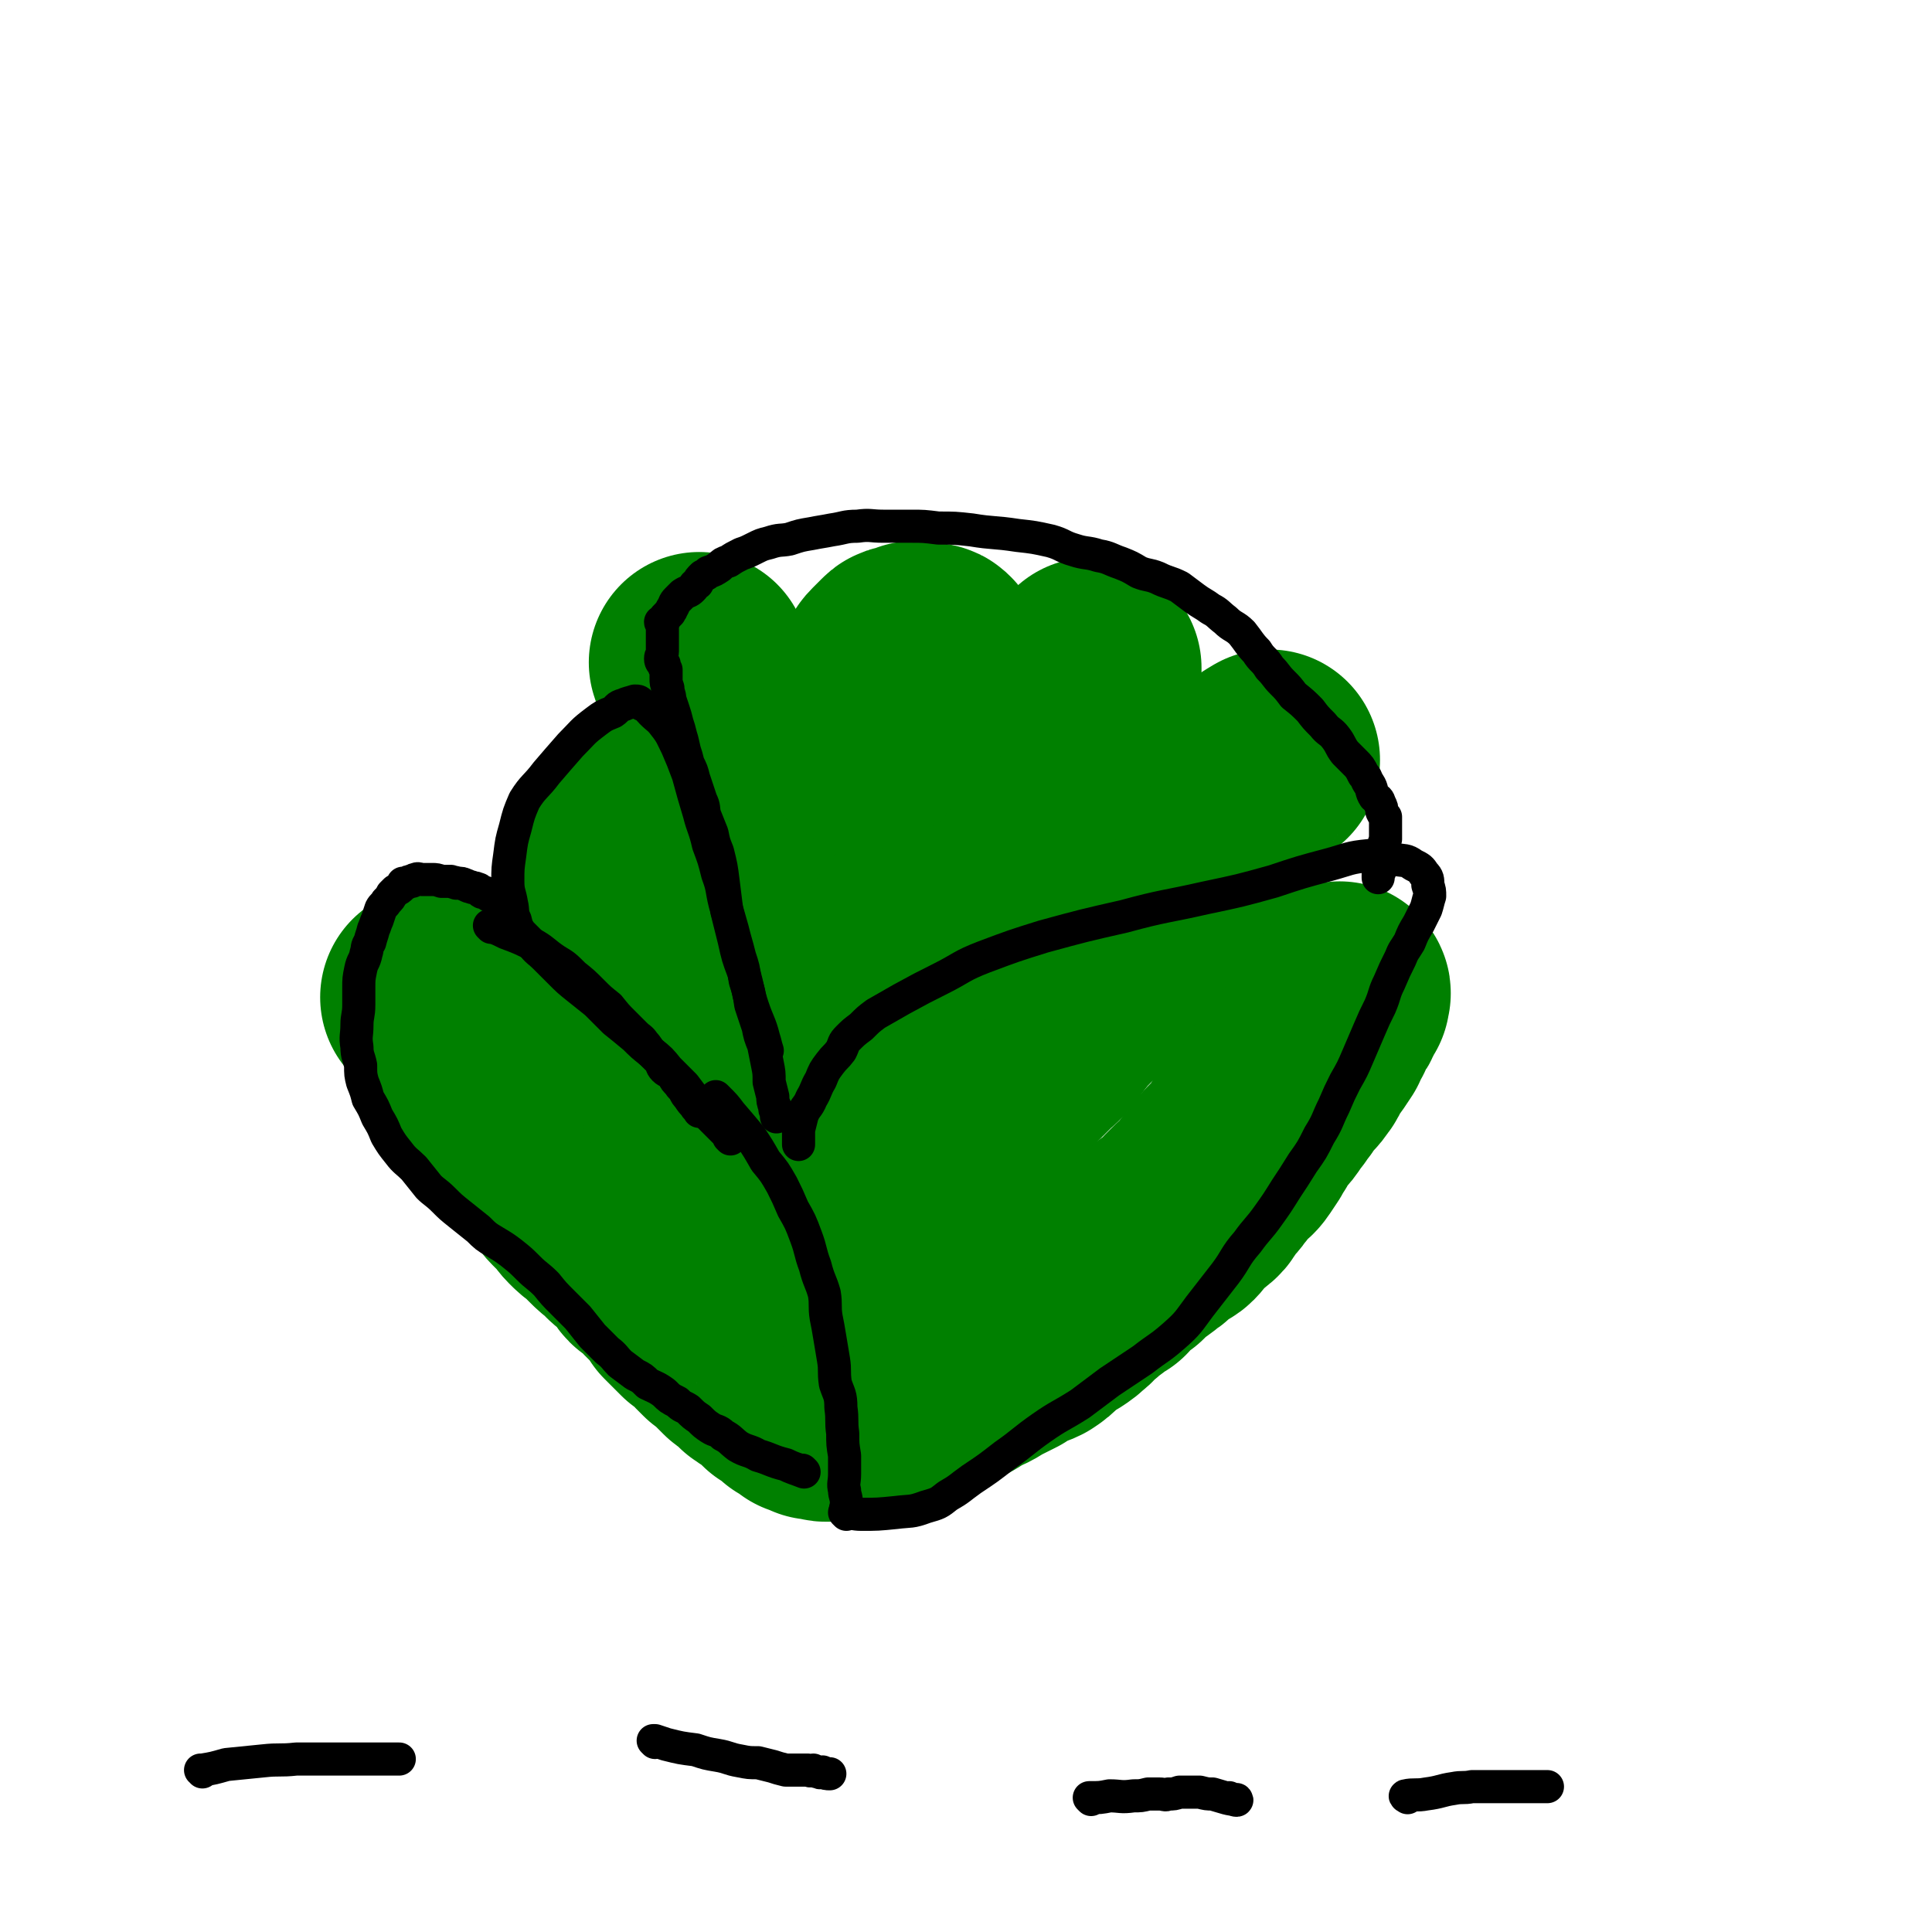 <svg viewBox='0 0 1050 1050' version='1.1' xmlns='http://www.w3.org/2000/svg' xmlns:xlink='http://www.w3.org/1999/xlink'><g fill='none' stroke='#008000' stroke-width='120' stroke-linecap='round' stroke-linejoin='round'><path d='M235,543c0,0 -1,-1 -1,-1 0,0 1,0 1,1 0,0 0,0 0,0 0,0 -1,-1 -1,-1 0,0 1,0 1,1 0,0 0,0 0,0 0,0 -1,-1 -1,-1 0,0 1,0 1,1 0,0 0,0 0,0 0,0 -1,-1 -1,-1 0,0 1,0 1,1 0,0 0,0 0,0 3,4 2,4 6,8 3,5 3,5 7,9 3,3 3,3 5,7 3,2 3,2 5,5 3,3 3,3 5,6 3,4 2,4 5,7 3,3 3,3 6,7 2,3 2,3 5,7 2,4 2,4 5,8 2,4 2,4 4,8 3,3 2,3 4,7 2,3 3,3 5,7 2,2 2,3 4,5 2,3 2,3 5,6 2,2 2,3 4,5 2,2 2,2 5,5 2,2 2,3 4,5 3,3 3,3 6,5 3,3 3,3 5,5 3,3 3,3 6,5 3,2 2,3 5,5 2,2 2,1 4,3 2,2 2,2 4,4 2,2 1,3 3,5 2,1 3,1 5,3 1,1 1,2 3,4 2,2 2,2 4,4 2,2 2,2 4,4 2,2 2,3 3,5 2,2 2,2 5,5 2,2 2,2 4,4 2,1 2,1 5,3 2,2 1,2 3,4 2,2 2,2 4,4 2,1 2,1 4,3 2,1 2,2 3,3 2,2 2,2 4,4 1,1 1,0 3,2 2,1 2,1 4,3 1,2 1,2 3,3 2,2 2,1 4,2 2,2 2,2 4,4 1,1 1,1 3,3 1,1 2,1 3,2 2,1 2,1 3,2 1,1 1,1 2,2 0,0 0,0 1,0 1,0 1,0 2,1 1,0 1,1 1,1 1,1 2,0 2,1 0,0 -1,0 0,1 0,0 0,0 1,0 0,0 0,-1 1,0 0,0 0,0 1,1 0,0 0,0 1,0 0,0 0,0 1,1 0,0 0,0 0,0 1,0 1,0 2,0 0,0 0,-1 1,0 1,0 0,0 1,0 1,1 1,1 2,1 1,0 1,0 3,0 2,0 2,0 3,0 3,0 3,0 5,0 2,-1 2,-1 4,-1 3,-1 4,0 7,0 2,-1 2,-2 5,-3 2,0 2,0 5,0 2,-1 2,-1 5,-2 3,-1 3,-1 6,-1 2,-1 2,-1 4,-2 3,-1 3,-1 5,-2 3,-1 3,-1 5,-2 3,-1 3,-1 5,-2 3,-1 2,-1 5,-3 2,-1 2,-1 5,-2 2,-1 2,-2 5,-3 3,-2 3,-2 6,-3 4,-2 4,-3 7,-4 4,-2 4,-2 8,-4 3,-2 3,-2 6,-4 4,-2 4,-1 8,-3 3,-2 3,-2 6,-5 3,-2 2,-2 5,-4 2,-2 2,-2 5,-3 3,-2 3,-2 5,-4 3,-2 3,-3 5,-5 3,-2 3,-2 5,-4 3,-2 3,-2 5,-4 2,-2 3,-2 5,-3 2,-2 2,-3 5,-5 2,-2 2,-2 5,-4 2,-2 2,-2 4,-4 2,-2 2,-2 4,-3 3,-2 3,-2 5,-4 2,-1 2,-1 4,-3 2,-2 2,-2 5,-4 2,-2 3,-1 5,-3 2,-2 2,-3 4,-5 2,-2 2,-2 4,-4 2,-2 2,-1 4,-3 3,-2 2,-3 4,-5 2,-3 2,-3 4,-5 2,-2 2,-3 4,-5 2,-3 2,-3 5,-6 2,-2 3,-2 5,-5 2,-3 2,-3 4,-6 1,-2 1,-3 3,-5 1,-3 1,-3 3,-5 2,-3 2,-2 3,-4 2,-2 2,-2 4,-5 1,-2 1,-2 3,-4 1,-2 1,-2 2,-3 2,-2 2,-3 3,-5 2,-2 2,-2 4,-4 2,-2 2,-2 4,-5 2,-2 1,-3 3,-6 2,-3 2,-2 4,-5 2,-3 2,-3 4,-6 1,-3 1,-3 3,-6 1,-3 1,-3 2,-5 2,-2 2,-2 3,-5 1,-1 1,-1 1,-3 1,-1 1,-1 2,-2 0,-1 0,-1 0,-2 0,0 0,0 0,0 0,0 0,0 0,0 0,0 0,0 0,0 1,0 0,-1 0,-1 0,0 0,0 0,1 '/><path d='M458,681c0,0 -1,-1 -1,-1 0,0 0,0 1,1 0,0 0,0 0,0 0,0 -1,-1 -1,-1 0,0 0,0 1,1 0,0 0,0 0,0 0,0 -1,-1 -1,-1 0,0 0,0 1,1 0,0 0,0 0,0 0,0 0,0 -1,-1 -4,-3 -4,-3 -8,-6 -5,-4 -5,-5 -10,-9 -4,-3 -4,-3 -8,-6 -4,-4 -5,-4 -9,-8 -4,-4 -3,-5 -8,-9 -5,-5 -6,-4 -10,-8 -4,-4 -4,-5 -7,-9 -4,-5 -4,-5 -7,-10 -3,-4 -3,-4 -5,-7 -3,-4 -4,-4 -6,-8 -3,-3 -3,-4 -5,-8 -2,-4 -2,-4 -4,-8 -2,-3 -2,-3 -3,-6 -2,-4 -2,-4 -4,-8 -1,-4 -2,-4 -3,-7 -1,-4 0,-4 -2,-8 -1,-4 -2,-4 -3,-8 -2,-4 -1,-4 -3,-8 -1,-5 -2,-4 -3,-9 -1,-3 0,-3 -1,-6 -1,-2 -2,-2 -3,-5 -1,-3 -1,-3 -1,-7 -1,-3 -1,-3 -2,-5 -1,-3 -1,-3 -2,-5 0,-3 -1,-3 -1,-5 -1,-3 -1,-3 -1,-6 0,-2 0,-2 0,-4 0,-2 0,-2 0,-4 0,-2 0,-2 0,-5 0,-2 -1,-2 0,-4 0,-1 0,-1 0,-2 1,-1 0,-2 1,-3 0,-2 0,-2 1,-3 0,-1 1,-1 1,-2 1,-1 1,-1 1,-1 0,-1 0,-1 1,-2 0,-1 -1,-1 0,-2 0,-1 1,0 2,-1 0,-1 0,-1 1,-2 0,-1 1,-1 1,-2 0,0 0,0 0,0 0,-1 0,-1 1,-1 0,-1 0,-1 0,-2 0,0 0,1 0,1 0,0 1,0 1,0 0,0 0,0 0,0 0,0 0,0 0,0 0,0 -1,-1 -1,-1 0,0 1,0 1,1 0,0 -1,0 0,0 0,1 0,1 1,1 '/><path d='M504,661c0,0 -1,-1 -1,-1 0,0 0,0 1,1 0,0 0,0 0,0 0,0 -1,-1 -1,-1 0,0 0,0 1,1 0,0 0,0 0,0 0,0 -1,-1 -1,-1 0,0 0,1 1,1 0,-2 0,-2 1,-4 1,-7 1,-7 3,-13 2,-6 2,-6 4,-11 2,-5 2,-5 4,-10 2,-4 3,-4 5,-8 3,-4 3,-4 6,-8 3,-4 3,-4 7,-9 3,-4 3,-4 6,-7 3,-4 3,-3 7,-6 3,-4 3,-4 7,-7 4,-4 4,-4 8,-8 3,-3 4,-3 7,-7 3,-4 3,-4 6,-8 4,-5 4,-5 8,-9 4,-5 4,-5 8,-9 4,-5 3,-5 7,-11 4,-6 4,-6 9,-11 5,-8 5,-8 11,-15 5,-7 5,-7 10,-14 4,-5 4,-5 8,-11 3,-4 3,-4 6,-9 3,-4 3,-4 6,-8 2,-3 2,-3 5,-6 2,-3 2,-3 5,-5 2,-3 1,-4 3,-6 2,-2 2,-2 4,-4 1,-2 1,-2 3,-4 1,-1 2,-1 3,-3 1,-1 1,-2 2,-3 1,-2 1,-2 3,-4 2,-2 2,-2 5,-4 4,-3 4,-3 9,-6 '/><path d='M452,559c0,0 -1,-1 -1,-1 0,0 0,0 1,1 0,0 0,0 0,0 0,0 -1,-1 -1,-1 0,0 0,0 1,1 0,0 0,0 0,0 0,0 -1,0 -1,-1 0,-2 0,-2 0,-4 -1,-7 -1,-7 -2,-13 -1,-8 -2,-7 -4,-15 -1,-6 -1,-6 -2,-12 -1,-7 -1,-7 -3,-14 -2,-8 -2,-8 -4,-16 -3,-8 -3,-8 -6,-17 -4,-10 -4,-10 -8,-19 -4,-9 -5,-8 -9,-16 -5,-9 -5,-9 -9,-17 -4,-8 -4,-8 -8,-16 -3,-6 -2,-7 -5,-13 -3,-6 -3,-6 -5,-12 -2,-4 -3,-4 -4,-8 -1,-3 -1,-3 -2,-6 0,0 0,0 0,0 '/><path d='M497,508c0,0 -1,-1 -1,-1 0,0 0,0 1,1 0,0 0,0 0,0 0,0 -1,-1 -1,-1 0,0 0,0 1,1 0,0 0,0 0,0 0,0 -1,-1 -1,-1 0,0 0,0 1,1 0,0 0,0 0,0 3,-4 3,-4 7,-8 5,-6 5,-6 10,-12 3,-5 2,-5 6,-11 4,-6 4,-6 8,-12 4,-6 4,-7 8,-13 5,-7 5,-7 10,-14 5,-7 6,-7 10,-14 5,-7 4,-7 8,-14 4,-6 4,-5 8,-11 2,-4 2,-4 5,-9 2,-4 2,-4 5,-9 2,-3 2,-2 4,-5 1,-3 1,-3 2,-5 0,-2 0,-2 1,-3 2,-2 2,-2 4,-4 0,-1 0,-1 0,-1 '/><path d='M470,402c0,0 -1,-1 -1,-1 0,0 0,0 1,1 0,0 0,0 0,0 0,0 -1,-1 -1,-1 0,0 0,0 1,1 0,0 0,0 0,0 0,0 -1,-1 -1,-1 0,0 0,0 1,1 0,0 0,0 0,0 0,0 -1,-1 -1,-1 0,0 0,0 1,1 0,0 0,0 0,0 0,0 -1,0 -1,-1 1,-4 1,-5 3,-9 2,-8 2,-8 5,-15 1,-3 1,-3 2,-6 2,-3 1,-3 3,-5 1,-2 0,-2 2,-4 1,-1 1,-1 2,-2 2,-2 2,-2 3,-3 1,-1 1,-1 3,-1 1,-1 1,0 2,0 2,-1 2,-1 3,-2 1,0 1,1 2,1 1,0 1,0 2,0 1,0 1,0 2,0 0,0 0,0 0,0 1,0 1,0 2,0 1,0 1,0 2,1 1,2 1,2 2,4 0,0 0,0 1,1 '/></g>
<g fill='none' stroke='#000000' stroke-width='18' stroke-linecap='round' stroke-linejoin='round'><path d='M437,800c0,0 -1,-1 -1,-1 0,0 0,0 1,1 0,0 0,0 0,0 0,0 -1,-1 -1,-1 0,0 0,0 1,1 0,0 0,0 0,0 0,0 -1,-1 -1,-1 0,0 1,1 1,1 -5,-2 -6,-2 -10,-4 -8,-2 -8,-3 -15,-5 -5,-3 -6,-2 -11,-5 -4,-3 -4,-4 -8,-6 -3,-3 -4,-2 -7,-4 -3,-2 -3,-2 -6,-5 -3,-2 -3,-2 -6,-5 -3,-2 -3,-1 -6,-4 -4,-2 -4,-2 -7,-5 -4,-3 -5,-3 -9,-5 -3,-3 -3,-3 -7,-5 -4,-3 -4,-3 -8,-6 -3,-3 -3,-4 -7,-7 -4,-4 -4,-4 -8,-8 -4,-5 -4,-5 -8,-10 -4,-4 -4,-4 -8,-8 -5,-5 -5,-5 -9,-10 -5,-5 -5,-4 -10,-9 -4,-4 -4,-4 -9,-8 -4,-3 -4,-3 -9,-6 -5,-3 -5,-3 -9,-7 -5,-4 -5,-4 -10,-8 -5,-4 -5,-4 -9,-8 -4,-4 -5,-4 -8,-7 -4,-5 -4,-5 -8,-10 -4,-4 -5,-4 -8,-8 -4,-5 -4,-5 -7,-10 -2,-5 -2,-5 -5,-10 -2,-5 -2,-5 -5,-10 -1,-4 -1,-4 -3,-9 -1,-4 -1,-4 -1,-9 -1,-5 -2,-5 -2,-10 -1,-6 0,-6 0,-12 0,-5 1,-5 1,-11 0,-5 0,-5 0,-9 0,-5 0,-5 1,-10 1,-5 2,-4 3,-9 1,-3 0,-3 2,-6 1,-4 1,-3 2,-7 1,-2 1,-3 2,-5 1,-3 1,-3 2,-6 1,-2 2,-2 3,-4 2,-2 2,-2 3,-4 1,-1 1,-1 2,-2 2,-1 2,-1 3,-2 1,-1 1,-1 1,-2 1,0 1,0 2,0 1,-1 1,-1 3,-1 1,-1 1,-1 2,-1 1,-1 2,0 3,0 1,0 1,0 2,0 2,0 2,0 4,0 2,0 2,0 5,1 2,0 2,0 5,0 2,1 2,0 3,1 3,0 3,0 5,1 1,0 1,1 3,1 1,1 2,0 3,1 2,0 1,1 3,2 0,0 0,-1 1,0 1,0 1,0 2,1 1,1 1,1 3,1 2,1 2,1 4,2 '/><path d='M267,504c0,0 -1,-1 -1,-1 0,0 0,0 1,1 0,0 0,0 0,0 0,0 -1,-1 -1,-1 0,0 0,0 1,1 0,0 0,0 0,0 0,0 -1,-1 -1,-1 0,0 0,0 1,1 0,0 0,0 0,0 0,0 -1,-1 -1,-1 0,0 1,0 2,1 3,1 3,1 7,3 8,3 8,3 16,7 5,3 5,4 11,8 5,3 5,3 10,8 5,4 5,4 10,9 4,4 4,4 9,8 4,5 4,5 8,9 3,3 3,3 6,6 3,3 3,2 5,5 2,2 2,3 4,5 2,2 2,2 4,4 2,2 1,3 3,5 2,2 3,1 5,4 1,2 1,2 3,4 1,2 2,2 3,4 1,2 1,2 2,3 2,3 2,3 4,5 0,1 1,1 2,3 '/><path d='M390,597c0,0 -1,-1 -1,-1 0,0 0,0 1,1 0,0 0,0 0,0 0,0 -1,-1 -1,-1 0,0 0,0 1,1 0,0 0,0 0,0 0,0 -1,-1 -1,-1 0,0 0,0 1,1 4,4 4,4 7,8 6,7 6,7 11,13 4,6 4,6 8,13 5,6 5,6 9,13 3,6 3,6 6,13 4,7 4,7 7,15 3,8 2,8 5,16 2,8 3,8 5,15 1,6 0,7 1,13 1,5 1,5 2,11 1,6 1,6 2,12 1,6 0,6 1,13 2,6 3,6 3,13 1,7 0,7 1,14 0,6 0,6 1,12 0,5 0,5 0,10 0,5 -1,5 0,9 0,3 1,3 1,7 0,1 0,1 0,2 -1,1 0,1 0,2 0,0 0,0 0,1 '/><path d='M460,823c0,0 -1,-1 -1,-1 0,0 0,0 1,1 0,0 0,0 0,0 0,0 -1,-1 -1,-1 0,0 0,0 1,1 0,0 0,0 0,0 0,0 -1,-1 -1,-1 3,0 5,1 9,1 9,0 9,0 19,-1 8,-1 8,0 16,-3 7,-2 7,-2 12,-6 7,-4 6,-4 13,-9 9,-6 9,-6 18,-13 10,-7 10,-8 20,-15 10,-7 10,-6 21,-13 8,-6 8,-6 16,-12 9,-6 9,-6 18,-12 9,-7 9,-6 17,-13 8,-7 8,-8 14,-16 7,-9 7,-9 14,-18 6,-8 5,-9 12,-17 5,-7 6,-7 11,-14 5,-7 5,-7 10,-15 4,-6 4,-6 9,-14 5,-7 5,-7 9,-15 5,-8 4,-8 8,-16 3,-7 3,-7 6,-13 4,-7 4,-7 7,-14 3,-7 3,-7 6,-14 3,-7 3,-7 6,-13 3,-7 2,-7 5,-13 3,-7 3,-7 6,-13 2,-5 2,-4 5,-9 2,-5 2,-5 5,-10 2,-4 2,-4 4,-8 1,-3 1,-4 2,-7 0,-3 0,-3 -1,-6 0,-3 0,-4 -2,-6 -2,-3 -2,-3 -6,-5 -4,-3 -5,-2 -10,-3 -7,-2 -7,-2 -14,-2 -11,1 -11,2 -22,5 -15,4 -15,4 -30,9 -18,5 -18,5 -37,9 -22,5 -22,4 -44,10 -22,5 -22,5 -44,11 -16,5 -16,5 -32,11 -13,5 -12,6 -24,12 -10,5 -10,5 -21,11 -7,4 -7,4 -14,8 -4,3 -4,3 -8,7 -4,3 -4,3 -7,6 -3,3 -2,3 -4,7 -3,4 -3,3 -6,7 -3,4 -3,4 -5,9 -3,5 -2,5 -5,10 -2,5 -3,4 -5,9 -1,4 -1,4 -2,8 0,3 0,3 0,7 0,0 0,0 0,1 '/><path d='M397,619c0,0 -1,-1 -1,-1 0,0 0,0 1,1 0,0 0,0 0,0 0,0 -1,-1 -1,-1 0,0 1,1 1,1 -1,-1 -1,-2 -2,-3 -4,-4 -4,-4 -8,-8 -5,-5 -4,-5 -9,-10 -3,-4 -3,-4 -6,-8 -5,-5 -5,-5 -9,-9 -4,-5 -4,-5 -9,-9 -5,-4 -5,-4 -9,-8 -6,-5 -6,-5 -11,-9 -5,-5 -5,-5 -10,-10 -5,-4 -5,-4 -10,-8 -5,-4 -5,-4 -10,-9 -4,-4 -4,-4 -8,-8 -3,-3 -4,-3 -7,-7 -3,-3 -3,-3 -6,-6 -2,-3 -2,-3 -3,-7 -2,-4 -1,-5 -2,-9 -1,-6 -2,-6 -2,-12 0,-7 0,-7 1,-14 1,-8 1,-8 3,-15 2,-8 2,-8 5,-15 5,-8 6,-7 12,-15 6,-7 6,-7 13,-15 7,-7 6,-7 14,-13 4,-3 4,-3 9,-5 3,-2 2,-3 6,-4 2,-1 3,-1 6,-2 2,0 2,0 4,2 3,1 3,2 5,4 4,4 4,3 7,7 4,5 4,6 7,12 3,7 3,7 6,15 3,11 3,11 6,21 2,8 3,8 5,17 3,8 3,8 5,16 3,8 2,8 4,16 2,7 2,7 4,14 2,8 2,7 4,15 2,6 2,6 3,13 2,6 2,6 3,13 2,6 2,6 4,12 1,5 1,5 3,10 1,5 1,5 2,10 1,5 1,5 1,10 1,4 1,4 2,8 0,2 0,3 1,5 0,2 0,2 1,4 0,1 0,1 0,2 0,0 0,0 0,0 '/><path d='M417,571c0,0 -1,-1 -1,-1 0,0 0,0 1,1 0,0 0,0 0,0 0,0 -1,-1 -1,-1 0,0 0,0 1,1 0,0 0,0 0,0 -1,-3 -1,-4 -2,-7 -2,-8 -3,-8 -6,-17 -3,-9 -2,-9 -5,-19 -3,-8 -3,-8 -5,-17 -2,-8 -2,-8 -4,-16 -1,-8 -1,-8 -2,-16 -1,-8 -1,-8 -3,-16 -2,-5 -2,-5 -3,-10 -2,-5 -2,-5 -4,-10 -1,-4 0,-4 -2,-8 -1,-3 -1,-3 -2,-6 -1,-3 -1,-3 -2,-6 -1,-4 -1,-4 -3,-8 -1,-4 -1,-4 -2,-7 -1,-4 -1,-5 -2,-8 -1,-4 -1,-4 -2,-7 -1,-4 -1,-4 -2,-7 -1,-3 -1,-3 -2,-6 0,-3 -1,-3 -1,-6 -1,-3 -1,-3 -1,-5 0,-3 0,-3 0,-5 -1,-1 -1,-1 -1,-3 -1,-1 -2,-1 -2,-3 0,-2 1,-2 1,-4 0,-2 0,-2 0,-3 0,-1 0,-1 0,-3 0,-1 0,-1 0,-2 0,-1 0,-1 0,-2 0,-1 0,-1 0,-1 0,-1 0,-1 0,-2 0,-1 0,-1 0,-2 0,0 0,1 0,1 0,0 0,-1 0,-1 0,0 0,0 0,0 0,0 0,0 0,0 0,0 -1,-1 -1,-1 0,0 0,1 1,1 0,0 0,0 0,0 0,0 -1,-1 -1,-1 0,0 0,1 1,1 0,0 0,0 0,0 0,0 -1,-1 -1,-1 0,0 0,1 1,1 0,0 0,0 0,0 0,-1 -1,-1 0,-1 0,-1 0,-1 1,-1 0,-1 0,-1 1,-2 1,-1 1,-1 2,-2 0,-1 1,-1 1,-2 2,-3 1,-3 3,-5 2,-2 2,-2 3,-3 3,-2 3,-1 5,-3 2,-2 1,-2 3,-3 1,-2 1,-2 3,-4 2,-1 2,-1 3,-2 3,-1 3,-1 6,-3 2,-2 2,-2 5,-3 3,-2 3,-2 7,-4 3,-1 3,-1 7,-3 4,-2 4,-2 8,-3 6,-2 6,-1 11,-2 6,-2 6,-2 12,-3 5,-1 6,-1 11,-2 7,-1 7,-2 14,-2 7,-1 7,0 14,0 7,0 7,0 15,0 7,0 7,0 15,1 9,0 9,0 18,1 12,2 12,1 25,3 9,1 9,1 18,3 7,2 6,3 13,5 6,2 7,1 13,3 6,1 6,2 12,4 5,2 5,2 10,5 5,2 5,1 10,3 6,3 6,2 12,5 4,3 4,3 8,6 4,3 5,3 9,6 4,2 4,3 8,6 4,4 5,3 9,7 4,5 4,6 8,10 3,5 4,4 7,9 4,4 3,4 7,8 3,3 3,3 6,7 5,4 5,4 9,8 3,4 3,4 7,8 3,4 4,3 7,7 3,4 2,4 5,8 3,3 3,3 5,5 3,3 3,3 5,7 2,2 1,2 3,5 2,3 1,4 3,7 2,2 2,1 3,4 1,2 1,2 1,4 1,2 1,2 2,3 0,3 0,4 0,7 0,2 0,2 0,5 -1,3 -1,3 -2,7 0,2 0,2 -1,5 0,3 1,3 0,5 0,1 -1,1 -1,2 0,1 0,1 0,1 0,1 0,1 0,1 '/><path d='M110,963c0,0 0,-1 -1,-1 0,0 1,0 1,0 0,0 0,0 0,0 0,1 0,0 -1,0 0,0 1,0 1,0 0,0 0,0 0,0 0,1 0,0 -1,0 0,0 1,0 1,0 0,0 0,0 0,0 6,-1 6,-1 13,-3 10,-1 10,-1 20,-2 9,-1 9,0 18,-1 7,0 7,0 14,0 6,0 6,0 12,0 4,0 4,0 9,0 2,0 2,0 5,0 3,0 3,0 5,0 1,0 1,0 2,0 1,0 1,0 2,0 1,0 1,0 2,0 2,0 2,0 5,0 0,0 0,0 0,0 '/><path d='M356,947c0,0 -1,-1 -1,-1 0,0 0,0 1,0 0,0 0,0 0,0 0,1 -1,0 -1,0 0,0 0,0 1,0 0,0 0,0 0,0 0,0 0,0 0,0 3,1 3,1 6,2 8,2 8,2 16,3 6,2 6,2 12,3 6,1 6,2 12,3 5,1 5,1 10,1 4,1 4,1 8,2 3,1 3,1 7,2 3,0 3,0 6,0 3,0 3,0 6,0 2,1 2,0 3,0 2,1 2,1 3,1 1,1 1,0 2,0 2,1 2,1 4,1 0,0 0,0 0,0 '/><path d='M593,978c0,0 -1,-1 -1,-1 0,0 0,0 0,0 0,0 0,0 0,0 1,1 0,0 0,0 0,0 0,0 0,0 0,0 0,0 0,0 1,1 0,0 0,0 0,0 0,0 0,0 0,0 0,0 0,0 6,0 6,0 11,-1 6,0 6,1 13,0 4,0 4,0 8,-1 3,0 3,0 6,0 3,0 3,1 5,0 3,0 3,0 6,-1 3,0 3,0 6,0 2,0 2,0 5,0 4,1 4,1 7,1 7,2 9,3 13,3 1,1 -2,0 -4,-1 '/><path d='M765,977c0,0 -1,-1 -1,-1 0,0 0,0 0,0 0,0 0,0 0,0 1,1 0,0 0,0 0,0 0,0 0,0 0,0 0,0 0,0 1,1 -1,0 0,0 4,-1 6,0 11,-1 8,-1 8,-2 15,-3 5,-1 5,0 10,-1 4,0 4,0 8,0 4,0 4,0 7,0 3,0 3,0 7,0 3,0 3,0 6,0 3,0 3,0 7,0 3,0 3,0 6,0 0,0 0,0 0,0 '/></g>
</svg>